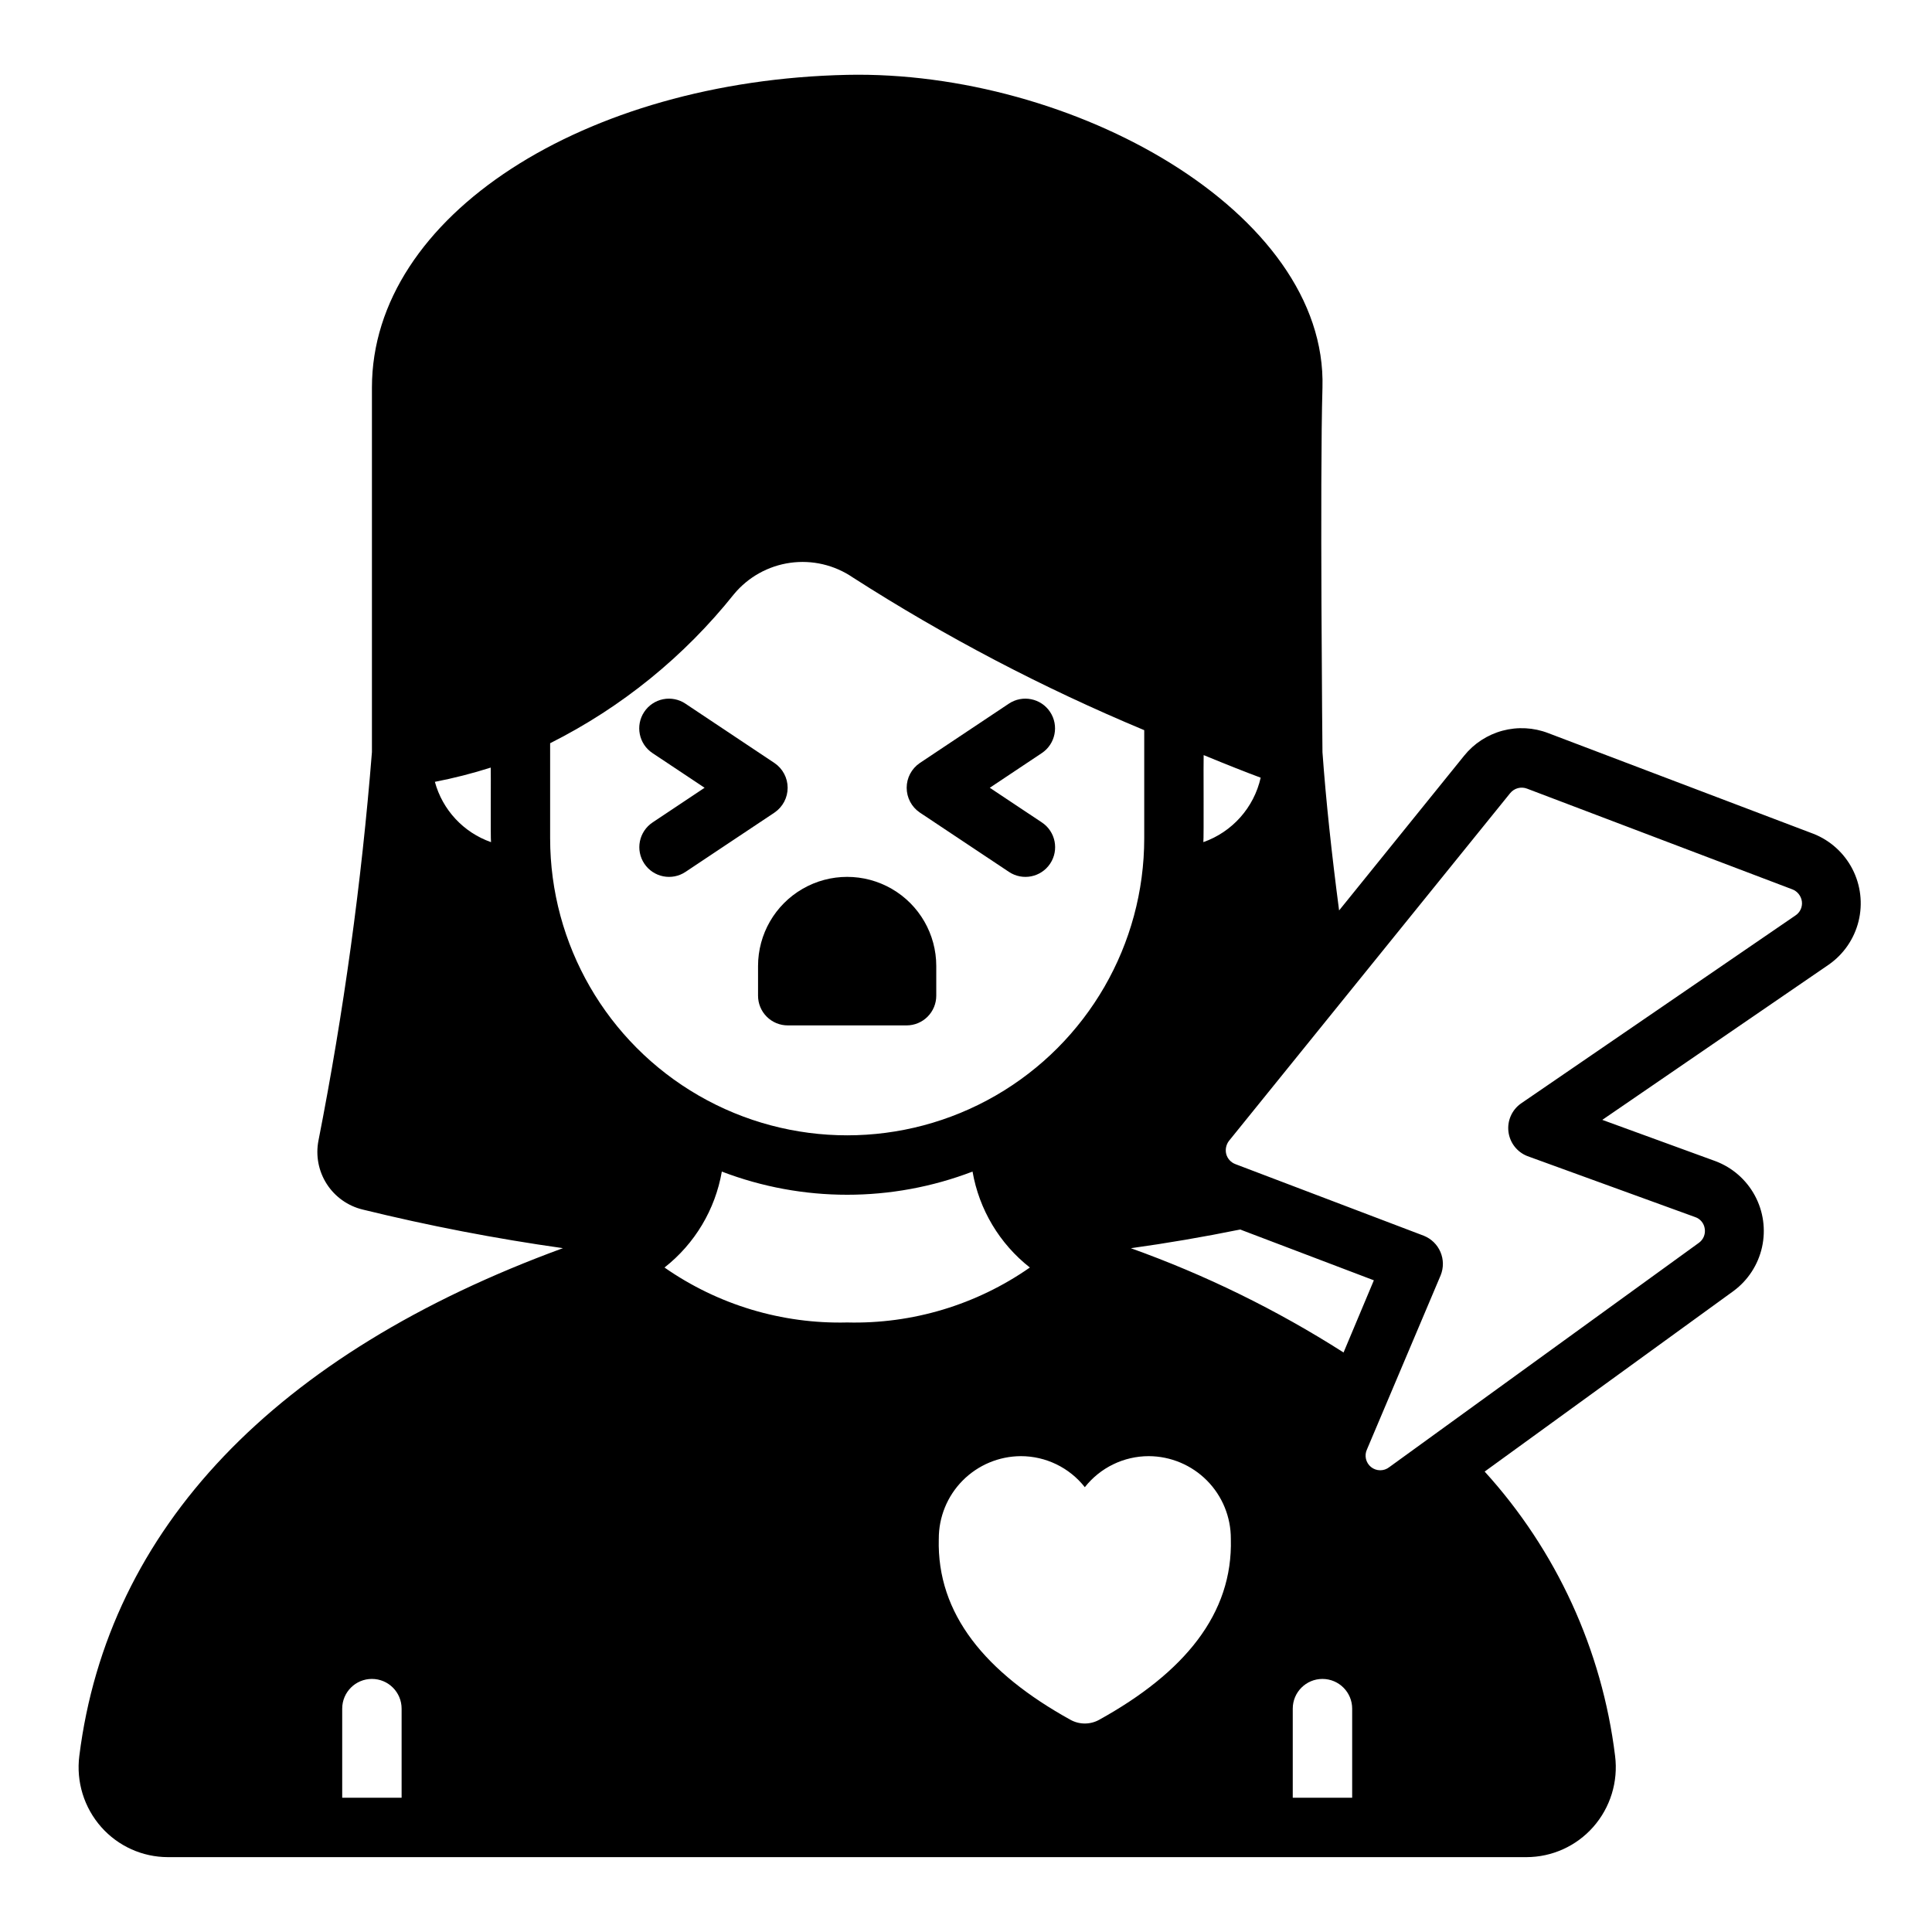 <?xml version="1.0" encoding="UTF-8"?>
<!-- Uploaded to: SVG Find, www.svgrepo.com, Generator: SVG Find Mixer Tools -->
<svg fill="#000000" width="800px" height="800px" version="1.1" viewBox="144 144 512 512" xmlns="http://www.w3.org/2000/svg">
 <g>
  <path d="m349.26 346.22-23.617-15.742 0.004-0.004c-1.738-1.16-3.863-1.578-5.91-1.172-2.051 0.41-3.852 1.617-5.008 3.352-2.414 3.617-1.438 8.508 2.18 10.918l13.816 9.195-13.793 9.195c-1.738 1.16-2.941 2.961-3.352 5.008-0.41 2.047 0.012 4.172 1.172 5.91 2.41 3.617 7.301 4.594 10.918 2.18l23.617-15.742h-0.004c2.164-1.48 3.457-3.934 3.453-6.555-0.008-2.621-1.305-5.07-3.477-6.543z"/>
  <path d="m411.38 375.06c3.617 2.414 8.504 1.438 10.918-2.18 2.41-3.617 1.438-8.504-2.18-10.918l-13.816-9.195 13.793-9.195c3.617-2.41 4.59-7.301 2.18-10.918-2.414-3.617-7.301-4.594-10.918-2.18l-23.617 15.742v0.004c-2.168 1.477-3.461 3.926-3.461 6.547s1.293 5.074 3.461 6.551z"/>
  <path d="m624.59 364.97-70.297-26.688c-3.867-1.492-8.109-1.715-12.113-0.641-4.004 1.078-7.562 3.394-10.164 6.625l-33.141 41.012c-1.969-15.035-3.465-28.891-4.41-41.957 0 0-0.707-72.422 0-96.59 1.34-46.68-66.438-84.152-125.95-82.895-69.43 1.496-125.95 37.234-125.95 82.891v96.594c-2.758 34.562-7.488 68.941-14.172 102.96-0.773 3.969 0.016 8.086 2.199 11.488 2.188 3.402 5.602 5.828 9.531 6.777 17.504 4.293 35.211 7.711 53.059 10.23-76.359 27.945-120.6 74.312-128.16 134.54-0.875 6.844 1.25 13.73 5.824 18.891 4.473 5.047 10.891 7.941 17.633 7.953h360.07c6.742-0.012 13.16-2.906 17.633-7.953 4.574-5.16 6.699-12.047 5.828-18.891-3.453-28.082-15.527-54.402-34.559-75.336l65.969-47.863h-0.004c3.828-2.832 6.504-6.953 7.539-11.602 1.031-4.648 0.355-9.516-1.914-13.703-2.266-4.188-5.969-7.418-10.426-9.094l-29.992-10.941 60.062-41.172c3.922-2.754 6.711-6.832 7.856-11.484 1.141-4.652 0.562-9.559-1.633-13.816-2.199-4.258-5.863-7.574-10.316-9.336zm-374.16 255.45h-15.742v-23.613c0-4.348 3.523-7.875 7.871-7.875s7.871 3.527 7.871 7.875zm212.55-276.31c6.297 2.598 11.492 4.644 15.113 5.984-1.789 7.93-7.527 14.383-15.195 17.082 0.16-0.945 0-22.043 0.082-23.066zm-203.73 7.086h-0.004c5.004-0.973 9.945-2.234 14.801-3.777 0.078 0.945-0.078 18.812 0.078 19.758-7.289-2.555-12.852-8.527-14.879-15.98zm30.539 14.957v-25.191c18.91-9.492 35.535-22.973 48.73-39.516 3.758-4.523 9.066-7.481 14.891-8.297 5.824-0.816 11.742 0.57 16.598 3.887 24.512 15.715 50.352 29.254 77.223 40.465v28.652c0 28.125-15.004 54.113-39.359 68.176-24.355 14.059-54.363 14.059-78.723 0-24.355-14.062-39.359-40.051-39.359-68.176zm182.87 103.68 35.426 13.461-8.031 19.129c-17.691-11.293-36.598-20.559-56.363-27.633 9.605-1.336 19.289-2.988 28.969-4.957zm-152.56 10.074c8.031-6.305 13.445-15.363 15.191-25.426 21.391 8.188 45.051 8.188 66.441 0 1.75 10.062 7.16 19.121 15.191 25.426-14.172 9.891-31.133 14.992-48.41 14.562-17.277 0.43-34.242-4.672-48.414-14.562zm115.19 119.86c-2.367 1.309-5.238 1.309-7.606 0-22.57-12.492-35.426-28.078-34.898-47.934l0.004 0.004c-0.027-5.793 2.246-11.359 6.32-15.473 4.078-4.113 9.621-6.441 15.414-6.469 6.617-0.004 12.867 3.027 16.965 8.227 4.094-5.199 10.344-8.23 16.961-8.227 5.793 0.027 11.336 2.356 15.414 6.469 4.074 4.113 6.348 9.68 6.32 15.473 0.562 19.852-12.324 35.438-34.895 47.93zm67.047 20.656h-15.746v-23.613c0-4.348 3.523-7.875 7.871-7.875 4.348 0 7.875 3.527 7.875 7.875zm117.45-233.8-72.738 49.828c-2.391 1.699-3.656 4.574-3.293 7.484 0.363 2.91 2.293 5.387 5.027 6.449l44.398 16.137c1.406 0.453 2.422 1.684 2.598 3.148 0.215 1.434-0.395 2.867-1.574 3.703l-82.027 59.434c-1.418 1.117-3.418 1.109-4.828-0.016-1.41-1.129-1.855-3.082-1.078-4.707l19.523-46.129v-0.004c0.801-1.98 0.777-4.203-0.066-6.168-0.84-1.965-2.434-3.512-4.422-4.301l-49.91-18.973h0.004c-1.199-0.441-2.109-1.441-2.441-2.676-0.297-1.203-0.035-2.473 0.707-3.465l74.547-92.18h0.004c1.078-1.328 2.894-1.805 4.484-1.18l70.297 26.688 0.004-0.004c1.363 0.539 2.324 1.777 2.516 3.231 0.18 1.461-0.492 2.898-1.73 3.699z"/>
  <path d="m392.12 407.87v-7.871c0-8.438-4.5-16.234-11.805-20.453-7.309-4.219-16.312-4.219-23.617 0-7.309 4.219-11.809 12.016-11.809 20.453v7.871c0 2.086 0.828 4.09 2.305 5.566 1.477 1.477 3.481 2.305 5.566 2.305h31.488c2.09 0 4.09-0.828 5.566-2.305 1.477-1.477 2.305-3.481 2.305-5.566z"/>
 </g>
</svg>